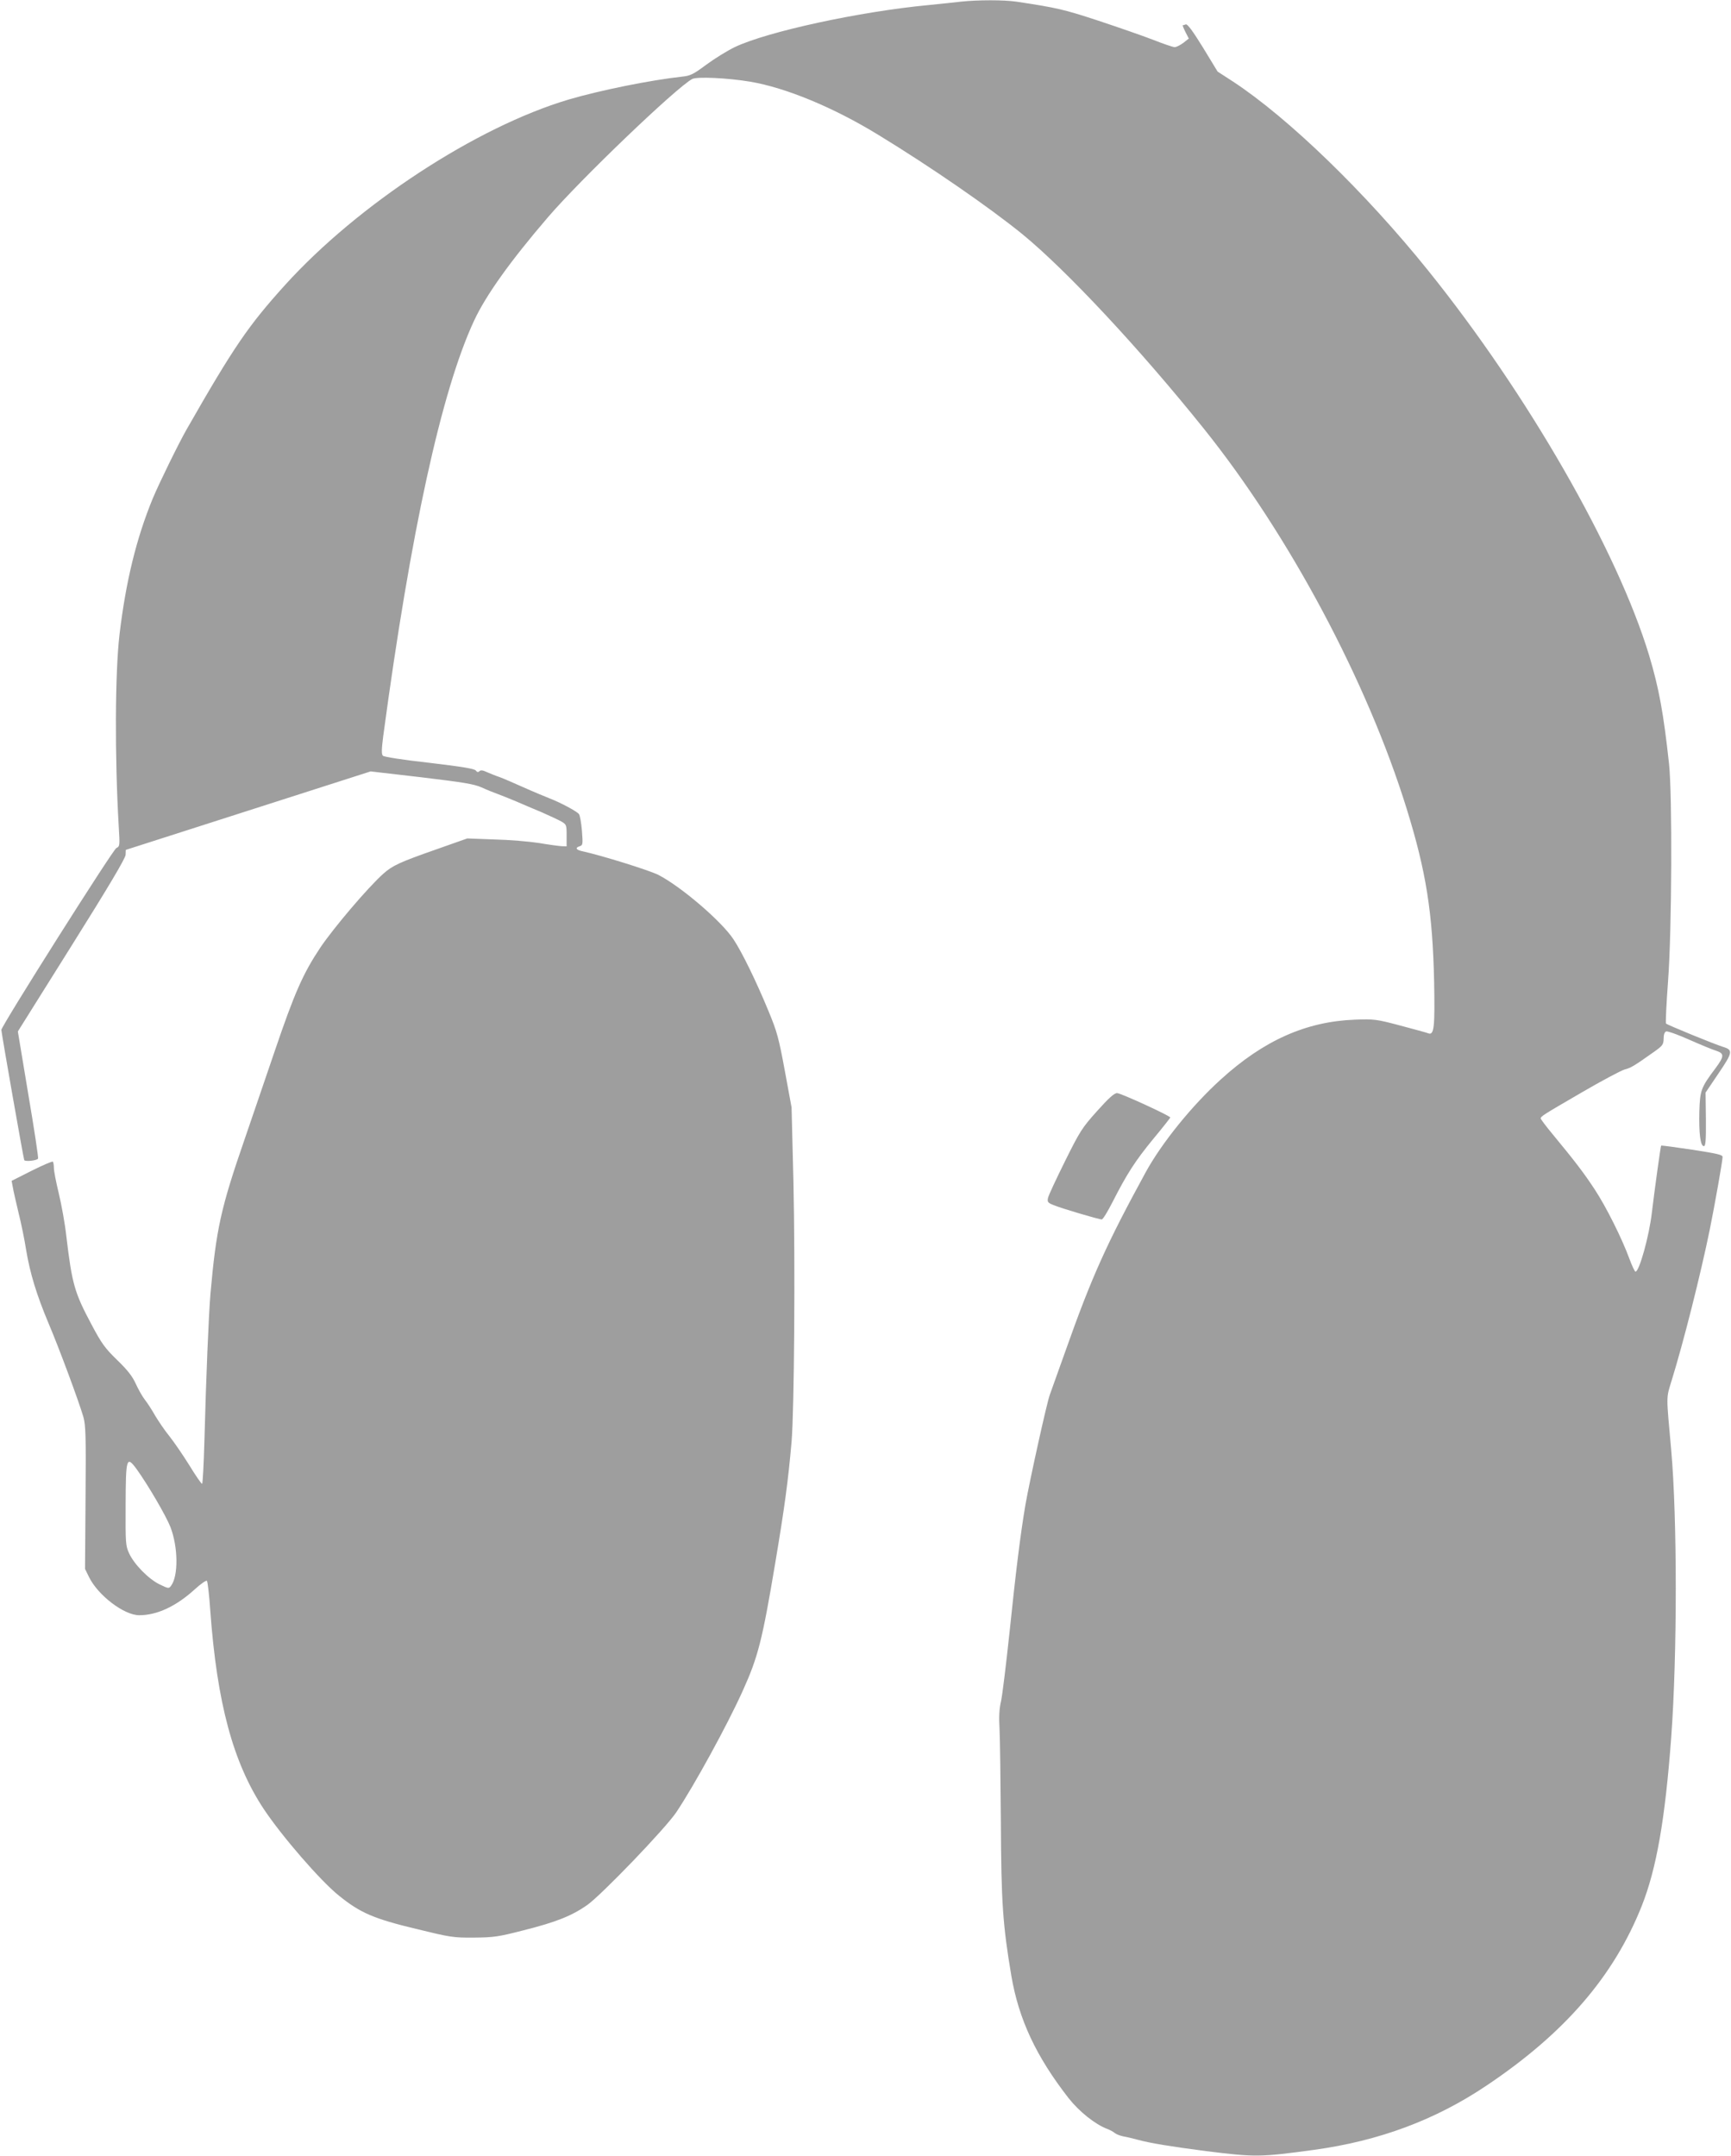 <?xml version="1.0" standalone="no"?>
<!DOCTYPE svg PUBLIC "-//W3C//DTD SVG 20010904//EN"
 "http://www.w3.org/TR/2001/REC-SVG-20010904/DTD/svg10.dtd">
<svg version="1.0" xmlns="http://www.w3.org/2000/svg"
 width="1028pt" height="1280pt" viewBox="0 0 1028 1280"
 preserveAspectRatio="xMidYMid meet">
<g transform="translate(0,1280) scale(0.1,-0.1)"
fill="#9e9e9e" stroke="none">
<path d="M5705 12790 c-38 -5 -124 -13 -190 -20 -411 -39 -955 -157 -1150
-249 -44 -21 -120 -68 -169 -104 -78 -58 -96 -67 -145 -72 -190 -21 -487 -81
-674 -136 -548 -163 -1250 -622 -1684 -1101 -217 -240 -304 -366 -585 -858
-47 -82 -165 -323 -201 -410 -98 -238 -160 -495 -197 -805 -27 -229 -29 -724
-5 -1140 7 -116 7 -120 -14 -130 -21 -10 -685 -1060 -683 -1080 5 -45 132
-767 136 -773 6 -10 74 -3 82 9 3 5 -23 177 -58 382 l-62 373 319 509 c219
349 320 519 321 540 l1 29 727 233 727 233 302 -35 c250 -30 311 -40 357 -60
30 -14 73 -31 95 -39 22 -8 72 -28 110 -44 39 -17 107 -46 153 -65 45 -20 97
-44 115 -54 31 -18 32 -21 32 -84 l0 -64 -30 1 c-16 1 -77 9 -135 19 -58 9
-177 19 -265 21 l-160 6 -187 -66 c-214 -75 -257 -95 -311 -143 -92 -82 -294
-320 -374 -438 -104 -156 -154 -270 -273 -620 -49 -143 -129 -379 -179 -524
-140 -405 -167 -529 -201 -911 -11 -131 -26 -494 -36 -872 -4 -142 -10 -258
-14 -258 -4 0 -39 50 -76 111 -38 61 -91 138 -118 172 -27 33 -64 88 -84 121
-19 34 -47 77 -62 96 -15 19 -39 62 -54 95 -20 44 -49 81 -110 140 -72 70 -92
97 -152 210 -102 191 -116 241 -150 525 -8 74 -29 189 -45 255 -16 66 -29 133
-29 151 0 17 -3 33 -6 37 -4 3 -60 -21 -126 -54 l-119 -60 7 -37 c3 -20 19
-89 34 -152 16 -63 36 -162 45 -220 23 -139 62 -267 133 -436 63 -148 179
-461 207 -556 14 -50 16 -111 13 -480 l-3 -423 24 -49 c54 -109 208 -226 298
-226 106 0 219 53 330 154 35 32 68 55 72 50 4 -5 14 -85 20 -179 40 -546 135
-900 317 -1175 107 -161 337 -427 447 -515 126 -102 207 -137 457 -197 205
-50 221 -53 345 -52 118 1 145 5 293 43 195 49 287 86 379 150 87 62 465 455
530 552 105 157 302 516 393 718 92 203 117 301 194 761 55 327 77 489 97 720
16 191 22 1052 11 1545 l-11 440 -40 217 c-36 195 -46 232 -97 355 -72 175
-158 351 -208 426 -72 109 -314 315 -447 383 -57 28 -333 114 -446 139 -41 8
-50 21 -22 30 21 7 21 11 15 93 -4 48 -12 92 -18 99 -14 17 -110 68 -172 92
-28 11 -98 40 -156 66 -58 26 -123 54 -145 62 -22 7 -55 21 -74 29 -23 11 -36
13 -44 5 -7 -7 -14 -6 -21 4 -8 11 -83 23 -276 46 -153 17 -270 35 -276 42 -9
9 -8 39 2 117 163 1213 346 2050 539 2465 70 151 215 354 439 615 193 225 762
770 857 821 29 15 213 6 344 -16 213 -36 495 -153 760 -315 313 -191 659 -430
855 -589 262 -214 700 -683 1080 -1157 506 -631 970 -1501 1204 -2256 116
-374 154 -616 163 -1028 5 -270 0 -319 -35 -305 -9 4 -84 24 -166 46 -143 38
-155 39 -270 35 -289 -11 -541 -123 -796 -355 -171 -155 -350 -376 -446 -551
-232 -425 -320 -619 -476 -1060 -44 -124 -86 -241 -93 -260 -18 -47 -120 -511
-145 -653 -30 -177 -57 -395 -95 -762 -20 -187 -42 -369 -50 -405 -11 -46 -13
-95 -9 -165 3 -55 6 -305 8 -555 2 -472 11 -607 62 -910 44 -258 146 -478 340
-727 63 -80 158 -156 230 -183 16 -6 36 -17 44 -24 8 -7 31 -16 50 -20 19 -3
60 -13 90 -21 68 -19 197 -40 405 -67 290 -36 319 -36 640 8 386 53 721 178
1024 382 464 311 755 649 921 1066 88 222 139 516 175 1001 36 489 36 1299 0
1705 -30 335 -31 304 3 415 71 230 171 626 226 895 30 148 76 408 76 431 0 13
-33 20 -181 43 -100 15 -182 26 -184 24 -3 -4 -40 -270 -55 -398 -16 -139 -75
-350 -97 -350 -5 0 -21 35 -37 78 -44 120 -138 308 -206 411 -63 96 -118 168
-247 324 -40 48 -73 92 -73 96 0 13 13 21 242 154 120 70 235 131 256 137 38
10 55 20 175 105 51 36 56 43 57 78 0 23 5 40 15 43 8 3 70 -19 137 -49 68
-30 140 -60 161 -66 48 -16 47 -33 -4 -102 -87 -116 -93 -131 -97 -258 -3
-129 6 -206 27 -206 10 0 13 33 12 159 l-2 159 77 114 c84 124 87 139 28 157
-52 16 -331 130 -340 139 -3 3 2 115 12 249 23 305 26 1104 6 1293 -33 303
-60 449 -118 643 -188 622 -721 1551 -1312 2285 -373 464 -832 908 -1160 1123
l-91 59 -87 143 c-60 97 -92 141 -102 137 -7 -3 -16 -5 -18 -5 -2 0 5 -18 16
-40 l20 -39 -33 -26 c-19 -14 -42 -25 -51 -25 -10 0 -68 20 -129 44 -62 24
-209 75 -327 114 -201 66 -244 76 -483 112 -76 11 -228 11 -332 0z m-4894
-8712 c69 -96 174 -276 201 -344 46 -119 48 -290 4 -349 -13 -18 -16 -17 -68
8 -66 32 -151 119 -181 184 -21 45 -22 61 -21 284 1 284 5 298 65 217z"/>
<path d="M6515 6203 c-89 -99 -102 -120 -190 -297 -52 -105 -98 -203 -101
-218 -5 -24 -2 -29 33 -43 42 -18 268 -85 286 -85 7 0 35 46 64 103 86 169
136 246 242 375 56 67 101 125 101 127 0 10 -294 145 -316 145 -17 0 -50 -30
-119 -107z"/>
</g>
</svg>
